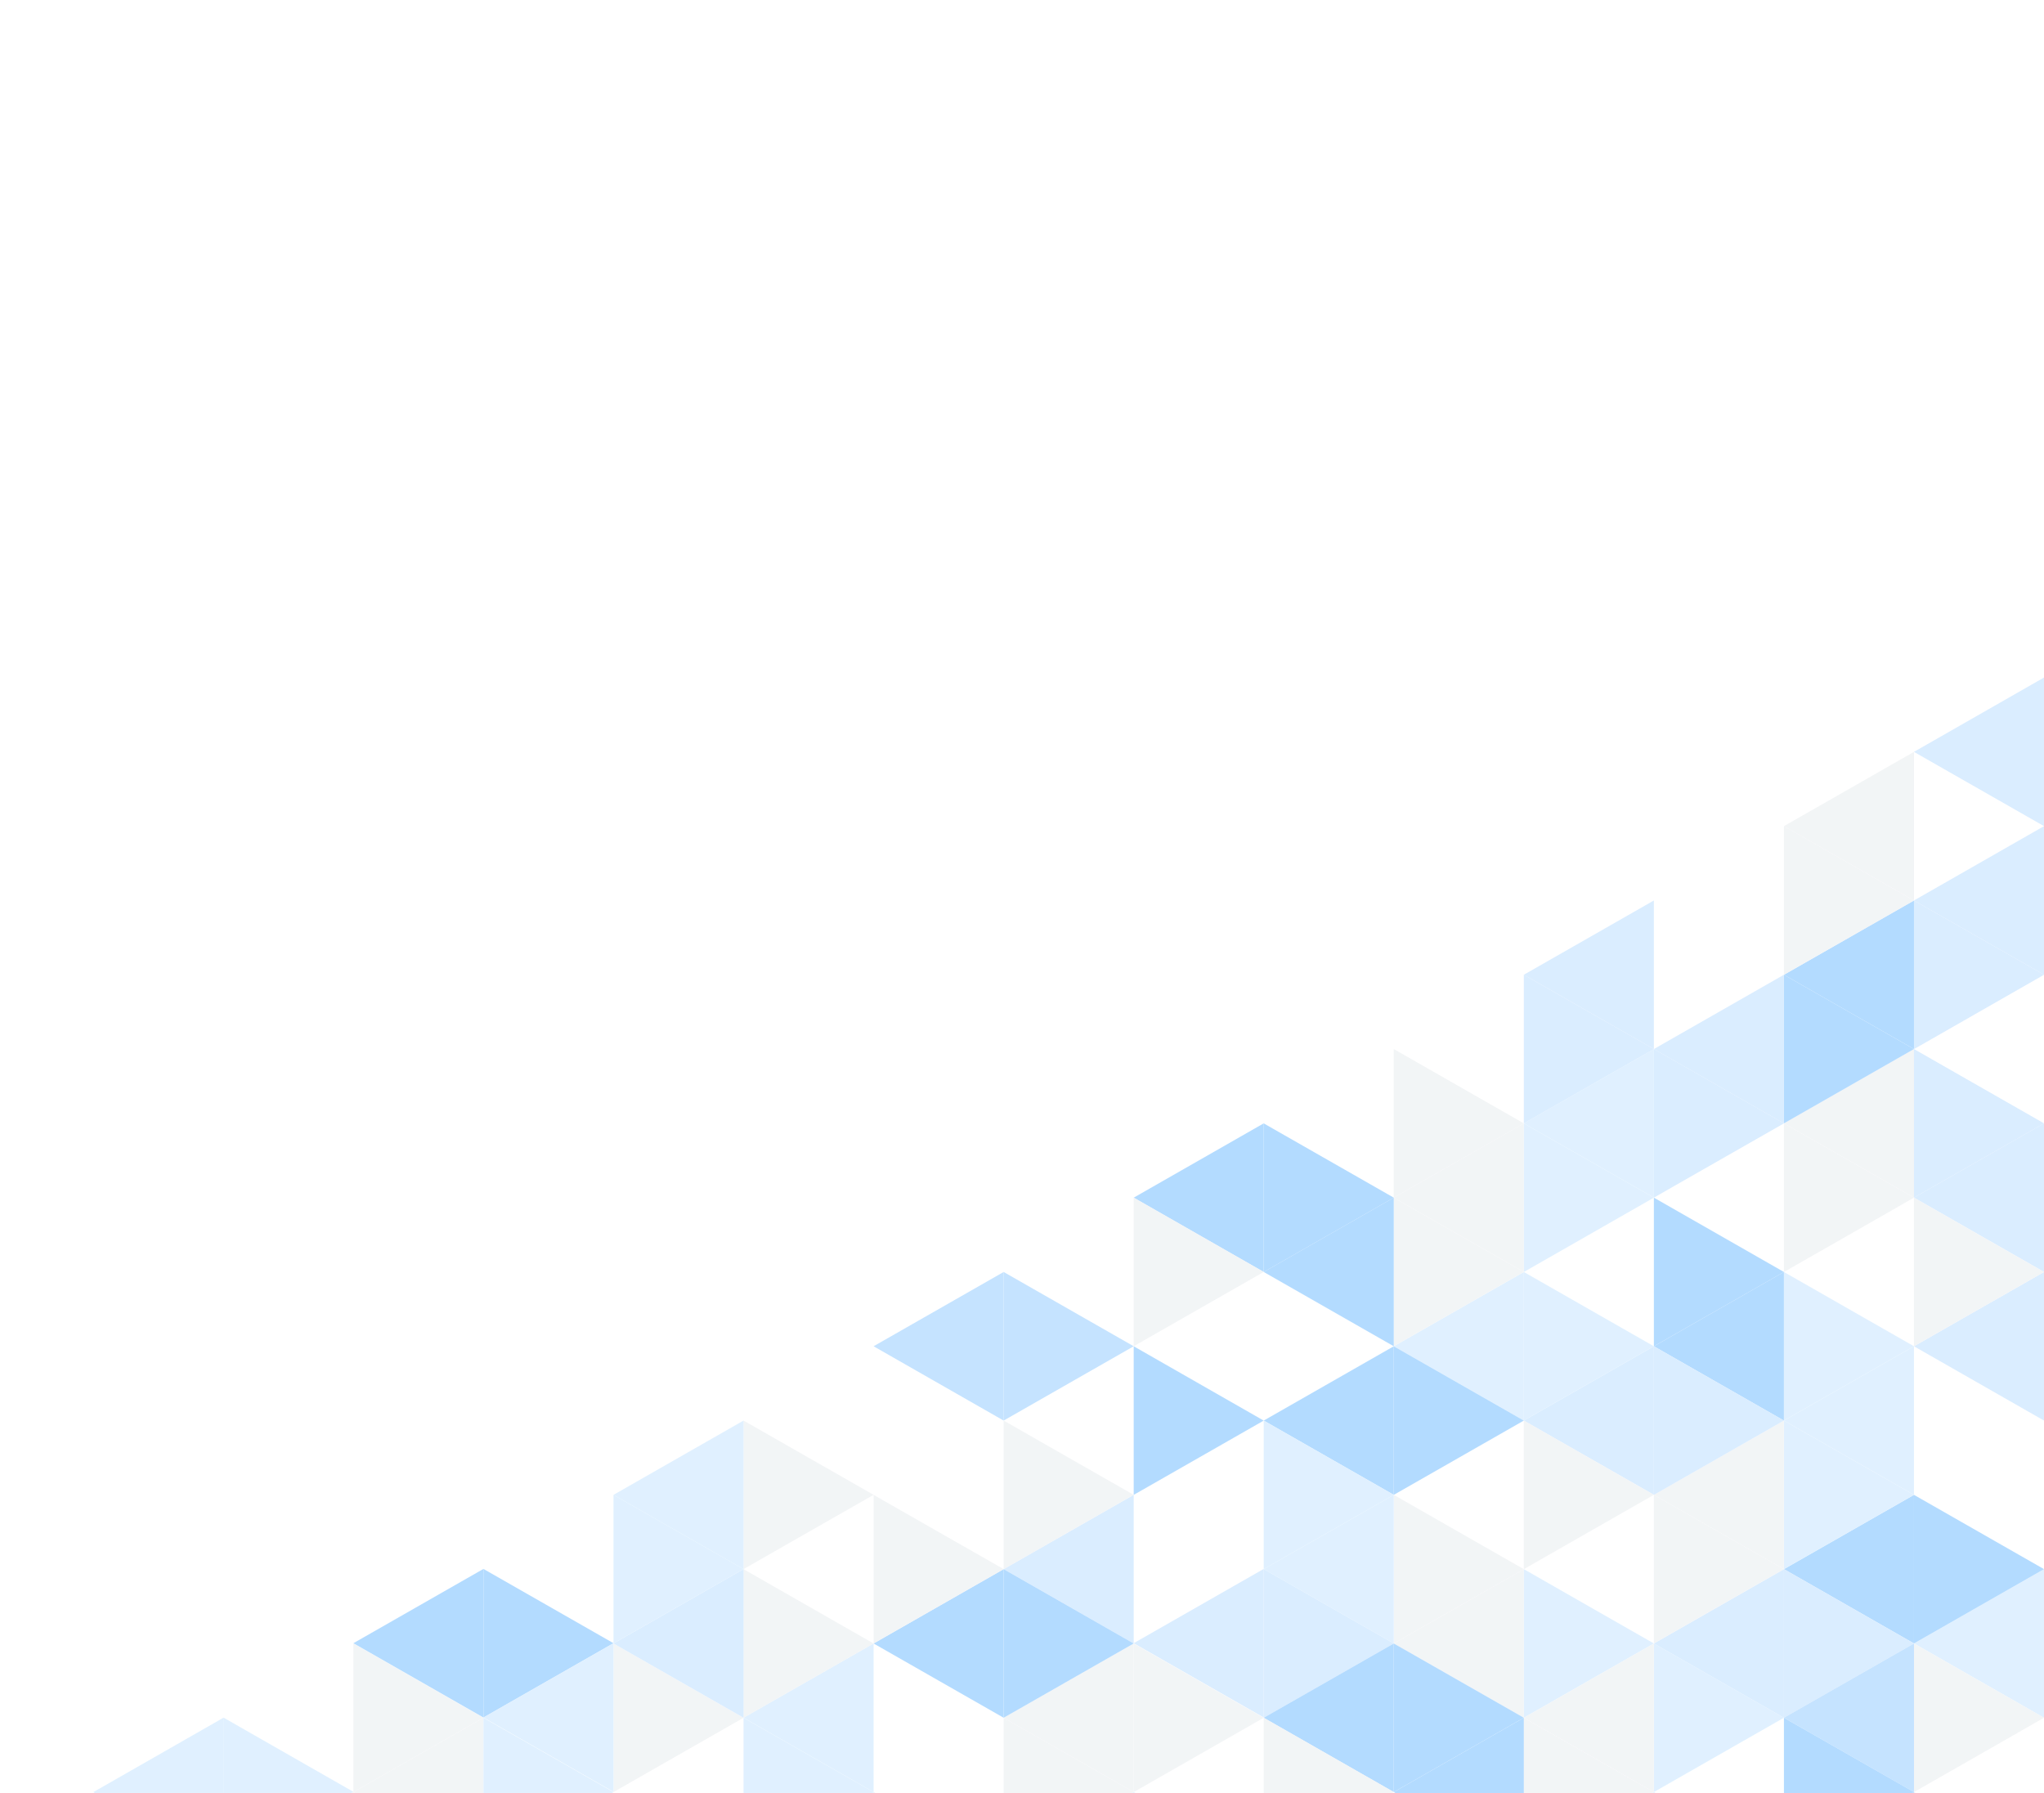 <svg xmlns="http://www.w3.org/2000/svg" xmlns:xlink="http://www.w3.org/1999/xlink" width="488.807" height="428.776" viewBox="0 0 488.807 428.776">
  <defs>
    <clipPath id="clip-path">
      <rect id="長方形_701" data-name="長方形 701" width="428.776" height="488.807" transform="translate(488.807 0) rotate(90)" fill="none"/>
    </clipPath>
  </defs>
  <g id="グループ_528" data-name="グループ 528" opacity="0.3" clip-path="url(#clip-path)">
    <path id="パス_3365" data-name="パス 3365" d="M31.1,5788.942V5753.4L0,5771.178Z" transform="translate(457.712 -5591.376)" fill="#82c1ff"/>
    <path id="パス_3366" data-name="パス 3366" d="M31.1,5843.122V5807.58L0,5825.357Z" transform="translate(457.712 -5610.015)" fill="#82c1ff"/>
    <path id="パス_3367" data-name="パス 3367" d="M31.1,5951.472v-35.541L0,5933.7Z" transform="translate(457.712 -5647.29)" fill="#82c1ff"/>
    <path id="パス_3368" data-name="パス 3368" d="M31.1,6005.646V5970.11L0,5987.875Z" transform="translate(457.712 -5665.927)" fill="#82c1ff"/>
    <path id="パス_3369" data-name="パス 3369" d="M31.1,6113.982V6078.44L0,6096.218Z" transform="translate(457.712 -5703.193)" fill="#96ceff"/>
    <path id="パス_3370" data-name="パス 3370" d="M31.1,6069.125,0,6051.361V6086.9Z" transform="translate(457.712 -5693.879)" fill="#0186ff"/>
    <path id="パス_3371" data-name="パス 3371" d="M31.1,5960.788,0,5943.011v35.542Z" transform="translate(457.712 -5656.605)" fill="#d5dce1"/>
    <path id="パス_3372" data-name="パス 3372" d="M31.1,5906.611,0,5888.84v35.535Z" transform="translate(457.712 -5637.969)" fill="#82c1ff"/>
    <path id="パス_3373" data-name="パス 3373" d="M31.1,5798.264,0,5780.5v35.542Z" transform="translate(457.712 -5565.157)" fill="#82c1ff"/>
    <path id="パス_3374" data-name="パス 3374" d="M78.511,5816.042V5780.5l-31.1,17.764Z" transform="translate(379.202 -5600.699)" fill="#d5dce1"/>
    <path id="パス_3375" data-name="パス 3375" d="M78.511,5870.208V5834.68l-31.1,17.765Z" transform="translate(379.202 -5619.337)" fill="#0186ff"/>
    <path id="パス_3376" data-name="パス 3376" d="M78.511,5924.375V5888.84l-31.1,17.771Z" transform="translate(379.202 -5637.969)" fill="#d5dce1"/>
    <path id="パス_3377" data-name="パス 3377" d="M78.511,6032.726V5997.19l-31.1,17.771Z" transform="translate(379.202 -5675.242)" fill="#97ceff"/>
    <path id="パス_3378" data-name="パス 3378" d="M694.831,6168.173v-35.542l-31.1,17.777Z" transform="translate(-641.42 -5721.836)" fill="#96ceff"/>
    <path id="パス_3379" data-name="パス 3379" d="M78.511,6086.9v-35.541l-31.1,17.764Z" transform="translate(379.202 -5693.879)" fill="#0186ff"/>
    <path id="パス_3380" data-name="パス 3380" d="M78.511,6096.218l-31.1-17.777v35.542Z" transform="translate(379.202 -5703.193)" fill="#82c1ff"/>
    <path id="パス_3381" data-name="パス 3381" d="M78.511,6042.044l-31.1-17.764v35.529Z" transform="translate(379.202 -5684.562)" fill="#97ceff"/>
    <path id="パス_3382" data-name="パス 3382" d="M78.511,5987.875l-31.1-17.765v35.535Z" transform="translate(379.202 -5665.927)" fill="#97ceff"/>
    <path id="パス_3383" data-name="パス 3383" d="M78.511,5933.7l-31.1-17.764v35.541Z" transform="translate(379.202 -5647.29)" fill="#d5dce1"/>
    <path id="パス_3384" data-name="パス 3384" d="M78.511,5879.524l-31.1-17.765V5897.3Z" transform="translate(379.202 -5628.653)" fill="#0186ff"/>
    <path id="パス_3385" data-name="パス 3385" d="M78.511,5825.357l-31.1-17.777v35.542Z" transform="translate(379.202 -5610.015)" fill="#d5dce1"/>
    <path id="パス_3386" data-name="パス 3386" d="M125.921,5897.3V5861.76l-31.1,17.765Z" transform="translate(300.691 -5628.653)" fill="#82c1ff"/>
    <path id="パス_3387" data-name="パス 3387" d="M125.921,6005.646V5970.11l-31.1,17.765Z" transform="translate(300.691 -5665.927)" fill="#0186ff"/>
    <path id="パス_3388" data-name="パス 3388" d="M125.921,6059.809V6024.28l-31.1,17.764Z" transform="translate(300.691 -5684.562)" fill="#d5dce1"/>
    <path id="パス_3389" data-name="パス 3389" d="M125.921,6113.982V6078.44l-31.1,17.777Z" transform="translate(300.691 -5703.193)" fill="#82c1ff"/>
    <path id="パス_3390" data-name="パス 3390" d="M125.921,6069.125l-31.1-17.764V6086.9Z" transform="translate(300.691 -5693.879)" fill="#d5dce1"/>
    <path id="パス_3391" data-name="パス 3391" d="M362.961,6141.069v-35.528l-31.1,17.764Z" transform="translate(-91.845 -5712.516)" fill="#d5dce1"/>
    <path id="パス_3392" data-name="パス 3392" d="M362.961,6150.386l-31.1-17.765v35.536Z" transform="translate(-91.845 -5721.833)" fill="#d5dce1"/>
    <path id="パス_3393" data-name="パス 3393" d="M125.921,6014.961l-31.1-17.771v35.536Z" transform="translate(300.691 -5675.242)" fill="#82c1ff"/>
    <path id="パス_3394" data-name="パス 3394" d="M125.921,5960.788l-31.1-17.777v35.542Z" transform="translate(300.691 -5656.605)" fill="#0186ff"/>
    <path id="パス_3395" data-name="パス 3395" d="M315.554,6014.968,284.46,5997.19v35.542Z" transform="translate(-13.345 -5675.242)" fill="#0186ff"/>
    <path id="パス_3396" data-name="パス 3396" d="M125.921,5906.611l-31.1-17.771v35.535Z" transform="translate(300.691 -5637.969)" fill="#82c1ff"/>
    <path id="パス_3397" data-name="パス 3397" d="M173.331,5870.208V5834.68l-31.1,17.765Z" transform="translate(222.181 -5619.337)" fill="#82c1ff"/>
    <path id="パス_3398" data-name="パス 3398" d="M315.554,6113.89V6078.36l-31.094,17.765Z" transform="translate(-13.345 -5703.166)" fill="#82c1ff"/>
    <path id="パス_3399" data-name="パス 3399" d="M173.331,5924.375V5888.84l-31.1,17.771Z" transform="translate(222.181 -5637.969)" fill="#96ceff"/>
    <path id="パス_3400" data-name="パス 3400" d="M173.331,6032.726V5997.19l-31.1,17.771Z" transform="translate(222.181 -5675.242)" fill="#82c1ff"/>
    <path id="パス_3401" data-name="パス 3401" d="M173.331,6096.218l-31.1-17.777v35.542Z" transform="translate(222.181 -5703.193)" fill="#96ceff"/>
    <path id="パス_3402" data-name="パス 3402" d="M647.421,6150.3l-31.1-17.779v35.542Z" transform="translate(-562.909 -5721.797)" fill="#96ceff"/>
    <path id="パス_3403" data-name="パス 3403" d="M173.331,6042.044l-31.1-17.764v35.529Z" transform="translate(222.181 -5684.562)" fill="#d5dce1"/>
    <path id="パス_3404" data-name="パス 3404" d="M173.331,5987.875l-31.1-17.765v35.535Z" transform="translate(222.181 -5665.927)" fill="#96ceff"/>
    <path id="パス_3405" data-name="パス 3405" d="M173.331,5933.7l-31.1-17.764v35.541Z" transform="translate(222.181 -5647.29)" fill="#96ceff"/>
    <path id="パス_3406" data-name="パス 3406" d="M173.331,5879.524l-31.1-17.765V5897.3Z" transform="translate(222.181 -5628.653)" fill="#82c1ff"/>
    <path id="パス_3407" data-name="パス 3407" d="M220.741,5951.472v-35.541l-31.1,17.764Z" transform="translate(143.67 -5647.29)" fill="#d5dce1"/>
    <path id="パス_3408" data-name="パス 3408" d="M220.741,6005.646V5970.11l-31.1,17.765Z" transform="translate(143.67 -5665.927)" fill="#96ceff"/>
    <path id="パス_3409" data-name="パス 3409" d="M220.741,6113.982V6078.44l-31.1,17.777Z" transform="translate(143.67 -5703.193)" fill="#d5dce1"/>
    <path id="パス_3410" data-name="パス 3410" d="M220.741,6069.125l-31.1-17.764V6086.9Z" transform="translate(143.67 -5693.879)" fill="#d5dce1"/>
    <path id="パス_3411" data-name="パス 3411" d="M647.421,6195.252v-35.541l-31.1,17.777Z" transform="translate(-562.909 -5731.152)" fill="#d5dce1"/>
    <path id="パス_3412" data-name="パス 3412" d="M505.191,6123.314l-31.1-17.764v35.535Z" transform="translate(-327.377 -5712.519)" fill="#d5dce1"/>
    <path id="パス_3413" data-name="パス 3413" d="M600.011,6177.476l-31.1-17.765v35.541Z" transform="translate(-484.398 -5731.152)" fill="#d5dce1"/>
    <path id="パス_3414" data-name="パス 3414" d="M220.741,6014.961l-31.1-17.771v35.536Z" transform="translate(143.67 -5675.242)" fill="#0186ff"/>
    <path id="パス_3415" data-name="パス 3415" d="M220.741,5960.788l-31.1-17.777v35.542Z" transform="translate(143.67 -5656.605)" fill="#d5dce1"/>
    <path id="パス_3416" data-name="パス 3416" d="M220.741,5906.611l-31.1-17.771v35.535Z" transform="translate(143.67 -5637.969)" fill="#d5dce1"/>
    <path id="パス_3417" data-name="パス 3417" d="M600.011,6168.167v-35.535l-31.1,17.765Z" transform="translate(-484.398 -5721.836)" fill="#d5dce1"/>
    <path id="パス_3418" data-name="パス 3418" d="M600.011,6123.308l-31.1-17.777v35.542Z" transform="translate(-484.398 -5712.513)" fill="#d5dce1"/>
    <path id="パス_3419" data-name="パス 3419" d="M268.151,5978.552v-35.542l-31.1,17.777Z" transform="translate(65.159 -5656.605)" fill="#0186ff"/>
    <path id="パス_3420" data-name="パス 3420" d="M268.151,6032.726V5997.19l-31.1,17.771Z" transform="translate(65.159 -5675.242)" fill="#0186ff"/>
    <path id="パス_3421" data-name="パス 3421" d="M268.151,6086.9v-35.541l-31.1,17.764Z" transform="translate(65.159 -5693.879)" fill="#96ceff"/>
    <path id="パス_3422" data-name="パス 3422" d="M268.151,6096.218l-31.1-17.777v35.542Z" transform="translate(65.159 -5703.193)" fill="#82c1ff"/>
    <path id="パス_3423" data-name="パス 3423" d="M552.6,6150.4l-31.1-17.771v35.535Z" transform="translate(-405.888 -5721.836)" fill="#96ceff"/>
    <path id="パス_3424" data-name="パス 3424" d="M268.151,6042.044l-31.1-17.764v35.529Z" transform="translate(65.159 -5684.562)" fill="#96ceff"/>
    <path id="パス_3425" data-name="パス 3425" d="M457.781,6150.4l-31.1-17.765v35.529Z" transform="translate(-248.867 -5721.836)" fill="#96ceff"/>
    <path id="パス_3426" data-name="パス 3426" d="M268.151,5933.7l-31.1-17.764v35.541Z" transform="translate(65.159 -5647.29)" fill="#0186ff"/>
    <path id="パス_3427" data-name="パス 3427" d="M552.6,6096.125l-31.1-17.765V6113.9Z" transform="translate(-405.888 -5703.166)" fill="#0186ff"/>
    <path id="パス_3428" data-name="パス 3428" d="M315.554,5951.472v-35.541L284.46,5933.7Z" transform="translate(-13.345 -5647.29)" fill="#0186ff"/>
    <path id="パス_3429" data-name="パス 3429" d="M600.011,6113.9V6078.36l-31.1,17.765Z" transform="translate(-484.398 -5703.166)" fill="#0186ff"/>
    <path id="パス_3430" data-name="パス 3430" d="M315.554,5960.788l-31.094-17.777v35.542Z" transform="translate(-13.345 -5656.605)" fill="#d5dce1"/>
    <path id="パス_3431" data-name="パス 3431" d="M362.961,6086.9v-35.541l-31.1,17.764Z" transform="translate(-91.845 -5693.879)" fill="#82c1ff"/>
    <path id="パス_3432" data-name="パス 3432" d="M362.961,6096.218l-31.1-17.777v35.542Z" transform="translate(-91.845 -5703.193)" fill="#0186ff"/>
    <path id="パス_3433" data-name="パス 3433" d="M362.961,5987.875l-31.1-17.765v35.535Z" transform="translate(-91.845 -5665.927)" fill="#3ba1ff"/>
    <path id="パス_3434" data-name="パス 3434" d="M410.371,6005.646V5970.11l-31.1,17.765Z" transform="translate(-170.356 -5665.927)" fill="#3ba1ff"/>
    <path id="パス_3435" data-name="パス 3435" d="M457.781,6141.063v-35.542l-31.1,17.764Z" transform="translate(-248.867 -5712.509)" fill="#96ceff"/>
    <path id="パス_3436" data-name="パス 3436" d="M552.6,6140.976V6105.44l-31.1,17.765Z" transform="translate(-405.888 -5712.481)" fill="#96ceff"/>
    <path id="パス_3437" data-name="パス 3437" d="M315.554,6123.311l-31.094-17.77v35.535Z" transform="translate(-13.345 -5712.516)" fill="#d5dce1"/>
    <path id="パス_3438" data-name="パス 3438" d="M31.1,6177.476,0,6159.711v35.541Z" transform="translate(457.712 -5731.152)" fill="#96ceff"/>
    <path id="パス_3439" data-name="パス 3439" d="M31.1,6123.3,0,6105.541v35.535Z" transform="translate(457.712 -5712.516)" fill="#d5dce1"/>
    <path id="パス_3440" data-name="パス 3440" d="M78.511,6141.075v-35.535L47.41,6123.3Z" transform="translate(379.202 -5712.516)" fill="#3ba1ff"/>
    <path id="パス_3441" data-name="パス 3441" d="M78.511,6195.252v-35.541l-31.1,17.765Z" transform="translate(379.202 -5731.152)" fill="#0186ff"/>
    <path id="パス_3442" data-name="パス 3442" d="M78.511,6150.393l-31.1-17.771v35.536Z" transform="translate(379.202 -5721.833)" fill="#0186ff"/>
    <path id="パス_3443" data-name="パス 3443" d="M125.921,6177.476l-31.1-17.765v35.541Z" transform="translate(300.691 -5731.152)" fill="#96ceff"/>
    <path id="パス_3444" data-name="パス 3444" d="M125.921,6123.3l-31.1-17.764v35.535Z" transform="translate(300.691 -5712.516)" fill="#96ceff"/>
    <path id="パス_3445" data-name="パス 3445" d="M173.331,6141.075v-35.535l-31.1,17.764Z" transform="translate(222.181 -5712.516)" fill="#d5dce1"/>
    <path id="パス_3446" data-name="パス 3446" d="M173.331,6195.252v-35.541l-31.1,17.765Z" transform="translate(222.181 -5731.152)" fill="#96ceff"/>
    <path id="パス_3447" data-name="パス 3447" d="M173.331,6150.393l-31.1-17.771v35.536Z" transform="translate(222.181 -5721.833)" fill="#d5dce1"/>
    <path id="パス_3448" data-name="パス 3448" d="M220.741,6168.157v-35.536l-31.1,17.771Z" transform="translate(143.67 -5721.833)" fill="#0186ff"/>
    <path id="パス_3449" data-name="パス 3449" d="M220.741,6123.3l-31.1-17.764v35.535Z" transform="translate(143.67 -5712.516)" fill="#0186ff"/>
    <path id="パス_3450" data-name="パス 3450" d="M268.151,6141.075v-35.535l-31.1,17.764Z" transform="translate(65.159 -5712.516)" fill="#0186ff"/>
    <path id="パス_3451" data-name="パス 3451" d="M268.151,6150.393l-31.1-17.771v35.536Z" transform="translate(65.159 -5721.833)" fill="#d5dce1"/>
    <path id="パス_3452" data-name="パス 3452" d="M315.554,6177.476l-31.094-17.765v35.541Z" transform="translate(-13.345 -5731.152)" fill="#96ceff"/>
    <path id="パス_3453" data-name="パス 3453" d="M362.961,6195.252v-35.541l-31.1,17.765Z" transform="translate(-91.845 -5731.152)" fill="#96ceff"/>
    <path id="パス_3454" data-name="パス 3454" d="M410.371,6113.982V6078.44l-31.1,17.777Z" transform="translate(-170.356 -5703.193)" fill="#0186ff"/>
    <path id="パス_3455" data-name="パス 3455" d="M410.371,6069.125l-31.1-17.764V6086.9Z" transform="translate(-170.356 -5693.879)" fill="#d5dce1"/>
    <path id="パス_3456" data-name="パス 3456" d="M457.781,6096.218l-31.1-17.777v35.542Z" transform="translate(-248.867 -5703.193)" fill="#d5dce1"/>
    <path id="パス_3457" data-name="パス 3457" d="M457.781,6042.044l-31.1-17.764v35.529Z" transform="translate(-248.867 -5684.562)" fill="#d5dce1"/>
    <path id="パス_3458" data-name="パス 3458" d="M505.191,6059.809V6024.28l-31.1,17.764Z" transform="translate(-327.377 -5684.562)" fill="#96ceff"/>
    <path id="パス_3459" data-name="パス 3459" d="M457.781,6195.24v-35.528l-31.1,17.765Z" transform="translate(-248.867 -5731.152)" fill="#96ceff"/>
    <path id="パス_3460" data-name="パス 3460" d="M505.191,6113.982V6078.44l-31.1,17.777Z" transform="translate(-327.377 -5703.193)" fill="#82c1ff"/>
    <path id="パス_3461" data-name="パス 3461" d="M505.191,6069.125l-31.1-17.764V6086.9Z" transform="translate(-327.377 -5693.879)" fill="#96ceff"/>
    <path id="パス_3462" data-name="パス 3462" d="M410.371,6177.476l-31.1-17.765v35.541Z" transform="translate(-170.356 -5731.152)" fill="#96ceff"/>
    <path id="パス_3463" data-name="パス 3463" d="M362.961,6042.034l-31.1-17.764v35.542Z" transform="translate(-91.845 -5684.557)" fill="#d5dce1"/>
  </g>
</svg>
